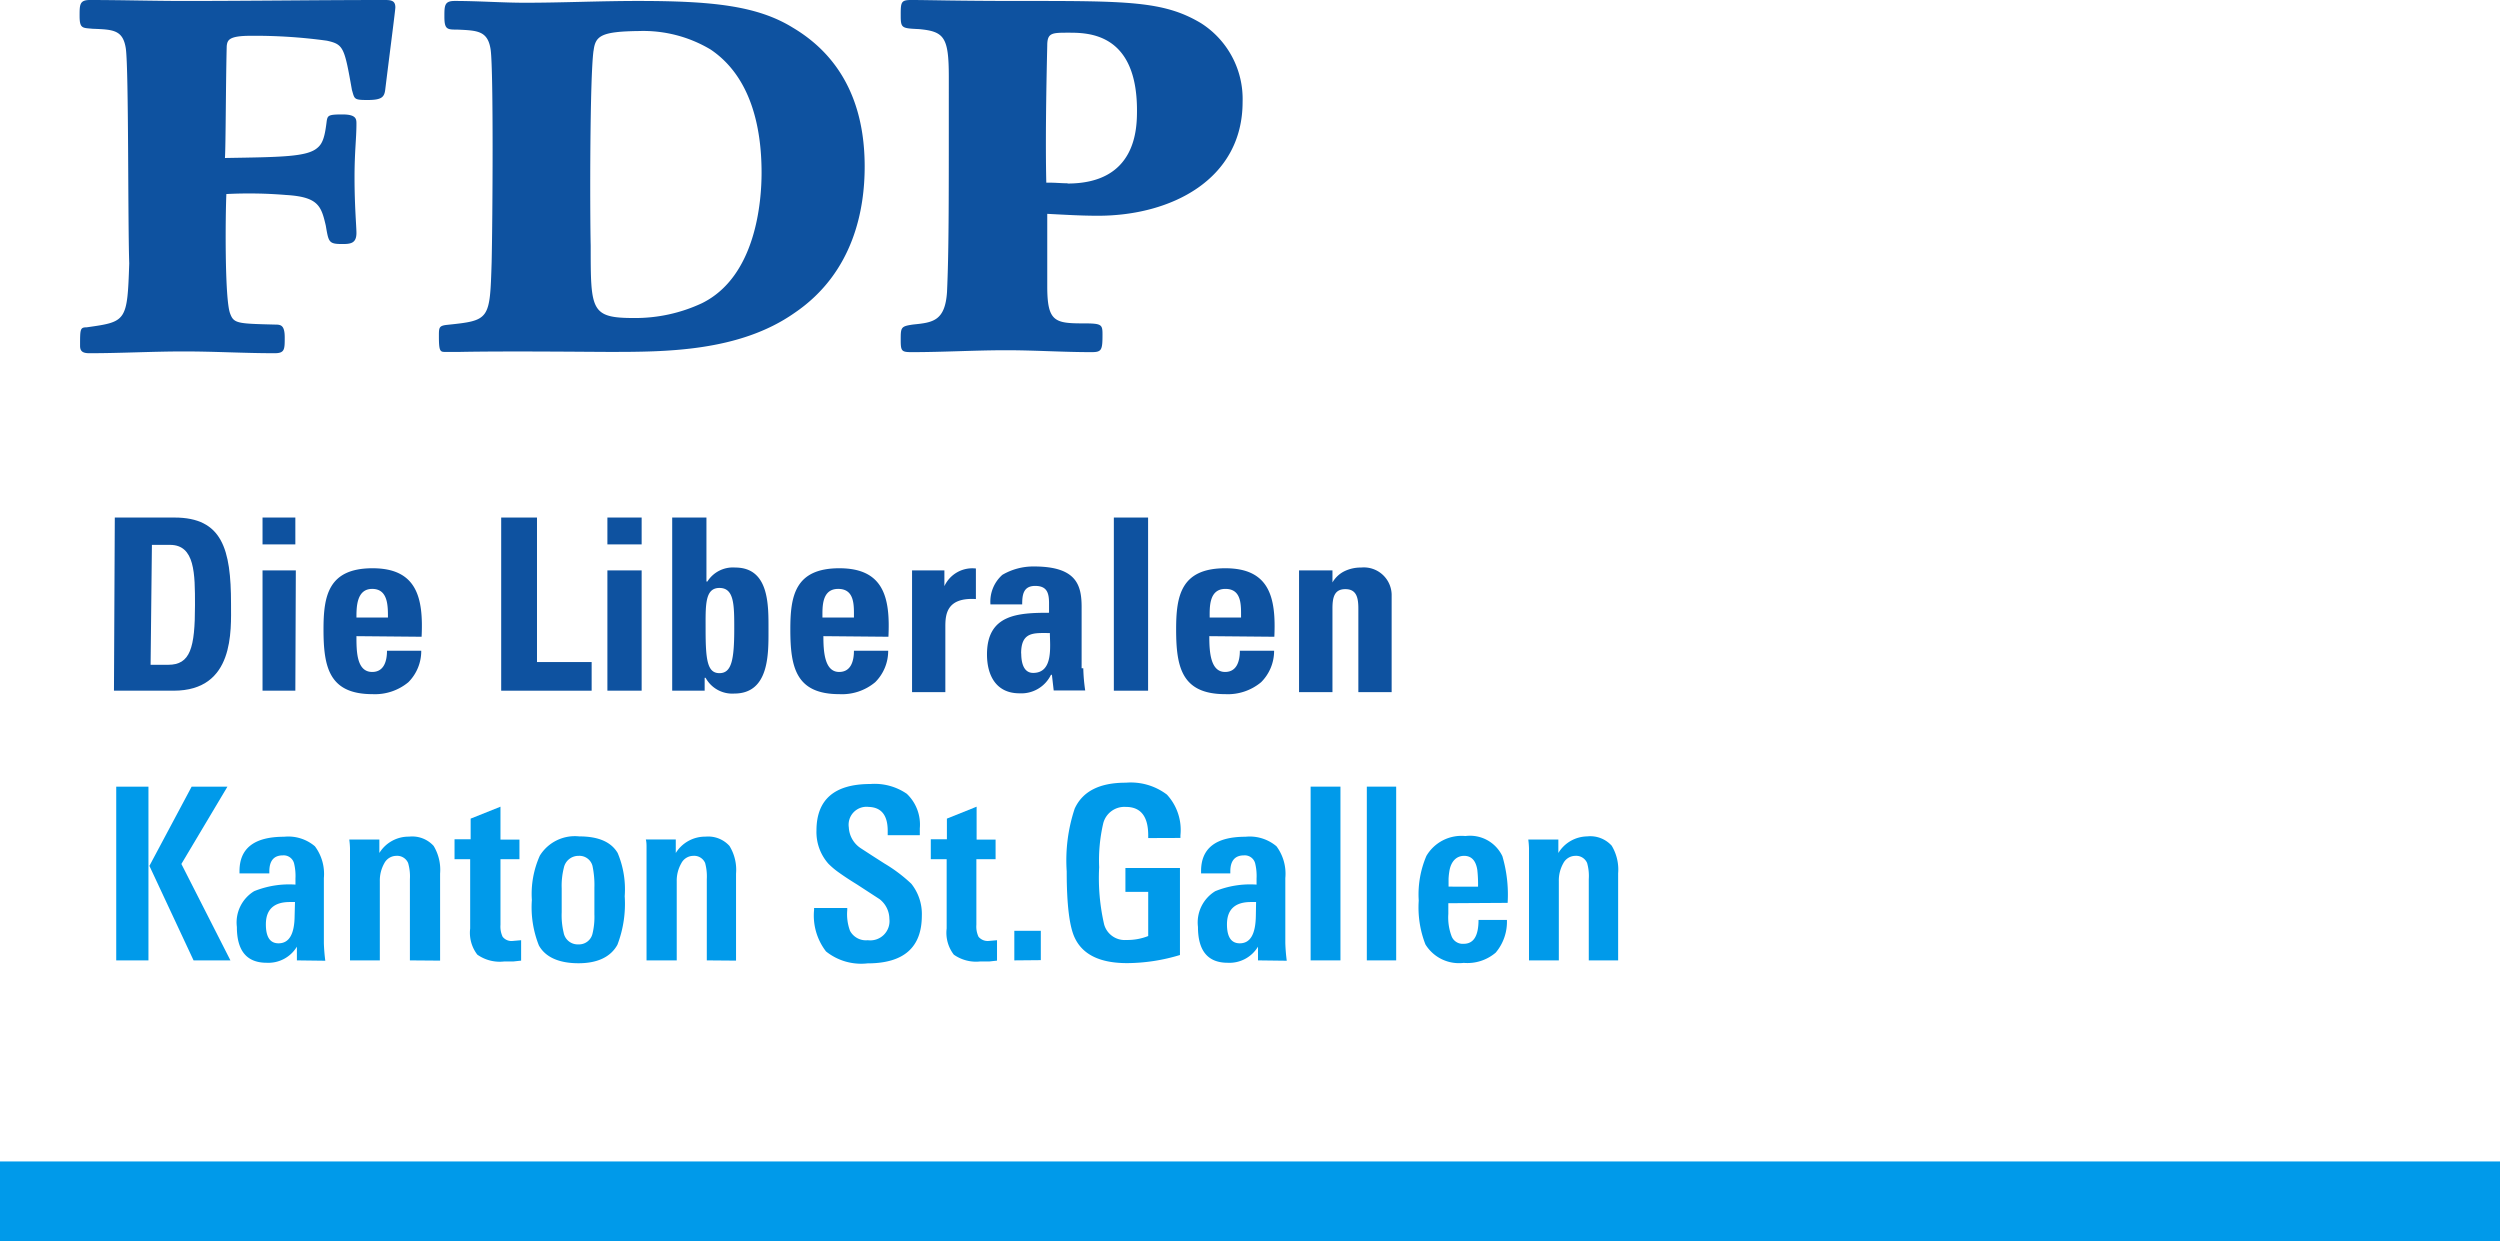 <svg xmlns="http://www.w3.org/2000/svg" viewBox="0 0 209.5 104"><defs><style>.cls-1{fill:#009aea;}.cls-2{fill:#0e52a0;}</style></defs><title>Fichier 297</title><g id="Calque_2" data-name="Calque 2"><g id="Calque_1-2" data-name="Calque 1"><path class="cls-1" d="M9.74,80.48V65.92h2.7V80.48Zm6.48,0-3.7-7.92,3.54-6.64h3L15.2,72.4l4.11,8.08Z"></path><path class="cls-1" d="M24.88,80.48l0-1.15a2.79,2.79,0,0,1-2.53,1.35c-1.67,0-2.5-1-2.5-3a3.07,3.07,0,0,1,1.45-3,7.8,7.8,0,0,1,3.46-.55v-.52a4.45,4.45,0,0,0-.12-1.27.9.9,0,0,0-.93-.66q-1.14,0-1.14,1.35v.16H20.07V73q0-2.88,3.73-2.88a3.44,3.44,0,0,1,2.59.8,3.86,3.86,0,0,1,.75,2.66v3.54c0,.72,0,1.35,0,1.91a14.79,14.79,0,0,0,.12,1.48Zm-.16-4.89h-.44c-1.32,0-2,.62-2,1.87,0,1.06.35,1.59,1.06,1.59.89,0,1.34-.77,1.35-2.32Z"></path><path class="cls-1" d="M34.35,80.48V73.67a4,4,0,0,0-.15-1.35,1,1,0,0,0-1-.6,1.15,1.15,0,0,0-1,.63,2.93,2.93,0,0,0-.37,1.5v6.63h-2.5V72c0-.35,0-.66,0-.93a7.21,7.21,0,0,0-.06-.72h2.52l0,1.13a2.88,2.88,0,0,1,2.49-1.37,2.42,2.42,0,0,1,2.06.78,3.88,3.88,0,0,1,.54,2.32v7.29Z"></path><path class="cls-1" d="M43.67,80.5l-.64.07c-.23,0-.49,0-.77,0A3.26,3.26,0,0,1,40,80a3,3,0,0,1-.6-2.19V72H38.09V70.33h1.35V68.6l2.5-1v2.76h1.59V72H41.94v5.5a2,2,0,0,0,.18,1,.94.94,0,0,0,.86.35l.69-.06Z"></path><path class="cls-1" d="M52.35,75.1a9.61,9.61,0,0,1-.61,4.07c-.55,1-1.64,1.55-3.26,1.55s-2.77-.5-3.32-1.49a8.64,8.64,0,0,1-.59-3.81,7.82,7.82,0,0,1,.67-3.72,3.45,3.45,0,0,1,3.3-1.61c1.6,0,2.67.46,3.22,1.39A7.83,7.83,0,0,1,52.35,75.1Zm-2.54-.7a7.73,7.73,0,0,0-.16-1.84,1.13,1.13,0,0,0-1.16-.84,1.25,1.25,0,0,0-1.24,1,6.18,6.18,0,0,0-.18,1.73v2a6.21,6.21,0,0,0,.16,1.69,1.2,1.2,0,0,0,1.24,1,1.16,1.16,0,0,0,1.18-.89,6,6,0,0,0,.16-1.63Z"></path><path class="cls-1" d="M59.23,80.48V73.67a4.32,4.32,0,0,0-.14-1.35,1,1,0,0,0-1-.6,1.14,1.14,0,0,0-1,.63,2.93,2.93,0,0,0-.38,1.5v6.63H54.18V72c0-.35,0-.66,0-.93s0-.51-.06-.72h2.51l0,1.13a2.9,2.9,0,0,1,2.5-1.37,2.4,2.4,0,0,1,2,.78,3.81,3.81,0,0,1,.55,2.32v7.29Z"></path><path class="cls-1" d="M77.25,76.73q0,4-4.55,4a4.71,4.71,0,0,1-3.48-1,4.92,4.92,0,0,1-1-3.48v-.16H71v.18A4,4,0,0,0,71.23,78a1.51,1.51,0,0,0,1.49.79A1.61,1.61,0,0,0,74.53,77a2.11,2.11,0,0,0-.82-1.65l-1.89-1.23c-.62-.38-1.13-.72-1.52-1a6.53,6.53,0,0,1-.88-.74,4,4,0,0,1-1-2.78c0-2.6,1.51-3.9,4.51-3.9a4.76,4.76,0,0,1,3.06.82,3.56,3.56,0,0,1,1.09,2.9v.57H74.39v-.37q0-1.95-1.59-2a1.5,1.5,0,0,0-1.67,1.71,2.22,2.22,0,0,0,1,1.75l1,.65,1,.64a12.74,12.74,0,0,1,2.24,1.69A4.07,4.07,0,0,1,77.25,76.73Z"></path><path class="cls-1" d="M83.55,80.5l-.63.07c-.24,0-.49,0-.78,0A3.23,3.23,0,0,1,79.93,80a3,3,0,0,1-.6-2.19V72H78V70.33h1.35V68.6l2.49-1v2.76h1.59V72H81.82v5.5a2,2,0,0,0,.18,1,1,1,0,0,0,.87.35l.68-.06Z"></path><path class="cls-1" d="M85,80.48V78h2.22v2.46Z"></path><path class="cls-1" d="M96.22,70.23V70c0-1.59-.63-2.38-1.87-2.38A1.83,1.83,0,0,0,92.45,69a13.67,13.67,0,0,0-.34,3.67,17.32,17.32,0,0,0,.42,4.81,1.79,1.79,0,0,0,1.86,1.29,4.74,4.74,0,0,0,1.83-.33v-3.7H94.31v-2h4.57v7.29a15.44,15.44,0,0,1-4.43.68c-2.25,0-3.7-.7-4.37-2.09q-.69-1.4-.69-5.6a13.73,13.73,0,0,1,.67-5.26q1-2.18,4.29-2.17a5,5,0,0,1,3.44,1A4.37,4.37,0,0,1,98.92,70v.22Z"></path><path class="cls-1" d="M105.42,80.48l0-1.15a2.79,2.79,0,0,1-2.54,1.35c-1.66,0-2.49-1-2.49-3a3.07,3.07,0,0,1,1.45-3,7.77,7.77,0,0,1,3.46-.55v-.52a4.45,4.45,0,0,0-.12-1.27.9.9,0,0,0-.93-.66c-.76,0-1.15.45-1.15,1.35v.16h-2.45V73q0-2.88,3.72-2.88a3.47,3.47,0,0,1,2.6.8,3.86,3.86,0,0,1,.74,2.66v3.54c0,.72,0,1.35,0,1.91a14.79,14.79,0,0,0,.12,1.48Zm-.16-4.89h-.44c-1.32,0-2,.62-2,1.87,0,1.06.36,1.59,1.07,1.59.89,0,1.33-.77,1.35-2.32Z"></path><path class="cls-1" d="M109.83,80.48V65.92h2.5V80.48Z"></path><path class="cls-1" d="M114.54,80.48V65.92H117V80.48Z"></path><path class="cls-1" d="M121.37,75.69v.9a4.44,4.44,0,0,0,.29,1.91,1,1,0,0,0,1,.59c.83,0,1.24-.66,1.24-2h2.38a4,4,0,0,1-.94,2.74,3.65,3.65,0,0,1-2.68.86,3.3,3.3,0,0,1-3.21-1.55,8.53,8.53,0,0,1-.56-3.67,8.21,8.21,0,0,1,.64-3.74,3.41,3.41,0,0,1,3.27-1.67,3,3,0,0,1,3.1,1.69,11.43,11.43,0,0,1,.44,3.91Zm2.49-1.39a10.88,10.88,0,0,0-.06-1.39c-.12-.79-.49-1.19-1.11-1.19s-1.11.44-1.24,1.33a5.35,5.35,0,0,0-.06.59c0,.21,0,.43,0,.66Z"></path><path class="cls-1" d="M133.14,80.48V73.67a4,4,0,0,0-.14-1.35,1,1,0,0,0-1-.6,1.15,1.15,0,0,0-1,.63,2.93,2.93,0,0,0-.37,1.5v6.63h-2.5V72c0-.35,0-.66,0-.93a7.21,7.21,0,0,0-.06-.72h2.52l0,1.13A2.88,2.88,0,0,1,133,70.09a2.42,2.42,0,0,1,2.06.78,3.88,3.88,0,0,1,.54,2.32v7.29Z"></path><rect class="cls-1" y="97.33" width="209.5" height="6.67"></rect><path class="cls-2" d="M9.62,43.37h5c4,0,4.74,2.64,4.74,7.22,0,2.25.31,7.29-4.81,7.29h-5Zm3,12.34h1.47c1.86,0,2.25-1.4,2.25-5,0-2.64,0-5.05-2.09-5.05H12.73Z"></path><path class="cls-2" d="M24.75,43.37v2.25H22V43.37Zm0,14.51H22V47.8h2.79Z"></path><path class="cls-2" d="M29.87,53.31c0,1.24,0,3,1.32,3,1,0,1.24-.93,1.24-1.78H35.3a3.69,3.69,0,0,1-1.08,2.64,4.38,4.38,0,0,1-3,1c-3.64,0-4.11-2.25-4.11-5.43,0-2.79.39-5.12,4.11-5.12s4.27,2.48,4.11,5.74Zm2.64-1.56c0-1,0-2.4-1.32-2.4s-1.32,1.55-1.32,2.4Z"></path><path class="cls-2" d="M42,58V43.37h3V55.48h4.58v2.4H42Z"></path><path class="cls-2" d="M53.77,43.37v2.25H50.9V43.37Zm0,14.51H50.9V47.8h2.87Z"></path><path class="cls-2" d="M56.33,43.37H59.2v5.36h.08a2.53,2.53,0,0,1,2.33-1.17c2.87,0,2.79,3.19,2.79,5.2s.08,5.36-2.87,5.36a2.54,2.54,0,0,1-2.4-1.32h-.08v1.08H56.33Zm5.2,9.32c0-2,0-3.42-1.24-3.42s-1.16,1.48-1.16,3.49c0,2.56.15,3.65,1.16,3.65s1.24-1.09,1.24-3.72Z"></path><path class="cls-2" d="M69,53.31c0,1.24.08,3,1.32,3,1,0,1.24-.93,1.24-1.78h2.87a3.7,3.7,0,0,1-1.09,2.64,4.33,4.33,0,0,1-3,1c-3.65,0-4.11-2.25-4.11-5.43,0-2.79.38-5.12,4.11-5.12s4.27,2.48,4.11,5.74Zm2.56-1.56c0-1,.08-2.4-1.32-2.4s-1.32,1.55-1.32,2.4Z"></path><path class="cls-2" d="M79.14,47.8v1.32h0a2.58,2.58,0,0,1,2.64-1.48V50.2c-2.48-.15-2.56,1.32-2.56,2.33V58H76.43V47.8Z"></path><path class="cls-2" d="M90.78,56a14.59,14.59,0,0,0,.16,1.86H88.3l-.15-1.31h-.08a2.76,2.76,0,0,1-2.64,1.55c-1.94,0-2.72-1.48-2.72-3.26,0-3.34,2.56-3.49,5.2-3.49v-.78c0-.85-.15-1.47-1.16-1.47s-1.09.77-1.09,1.55H83a3,3,0,0,1,1-2.48,5.14,5.14,0,0,1,2.64-.7c3.57,0,4,1.55,4,3.41V56Zm-5.2-1.24c0,.7.16,1.63,1,1.63,1.71,0,1.4-2.25,1.4-3.34-1.32,0-2.41-.15-2.41,1.71Z"></path><path class="cls-2" d="M96.21,43.37V57.88H93.34V43.37Z"></path><path class="cls-2" d="M101.34,53.31c0,1.24.07,3,1.32,3,1,0,1.24-.93,1.24-1.78h2.87a3.7,3.7,0,0,1-1.09,2.64,4.35,4.35,0,0,1-3,1c-3.65,0-4.12-2.25-4.12-5.43,0-2.79.39-5.12,4.12-5.12s4.26,2.48,4.11,5.74ZM104,51.75c0-1,.08-2.4-1.31-2.4s-1.32,1.55-1.32,2.4Z"></path><path class="cls-2" d="M111.66,48.81h0a2.37,2.37,0,0,1,1-.94,3.12,3.12,0,0,1,1.4-.31,2.33,2.33,0,0,1,2.56,2.25V58h-2.79V51c0-.93-.16-1.63-1.09-1.63s-1.08.7-1.08,1.63v7h-2.8V47.8h2.8Z"></path><path class="cls-2" d="M10.55,4.11c-.23-1.63-1.08-1.63-2.79-1.7-.85-.08-1.09,0-1.09-1.09,0-.93,0-1.32.86-1.32,2.63,0,5.27.08,7.91.08C21.11.08,26.69,0,32.28,0c.54,0,.85.08.85.62,0,.23-.46,3.73-.85,6.91-.08.62-.31.85-1.48.85s-1.08-.08-1.31-.85c-.63-3.57-.7-3.81-2.1-4.12A44.21,44.21,0,0,0,21,3c-1.86,0-1.94.38-2,.85-.08,3-.08,8.38-.15,9.39,4.65-.08,6.9-.08,7.76-.86.46-.38.62-1,.77-2.25.08-.46.16-.54,1.32-.54s1.17.39,1.17.78c0,1.24-.16,2.33-.16,4.5,0,2.4.16,4.11.16,4.65,0,.86-.47.93-1.17.93-1.16,0-1.16-.15-1.4-1.55-.38-1.63-.62-2.4-3.33-2.56a37.48,37.48,0,0,0-5-.08c-.08,1.71-.15,8.77.31,10,.31.86.62.86,3.8.94.47,0,.78.07.78,1.08s0,1.32-.85,1.32c-2.56,0-5-.15-7.61-.15s-5.27.15-7.91.15c-.54,0-.78-.15-.78-.62,0-1.4,0-1.55.55-1.55,3.33-.47,3.41-.47,3.57-5.36C10.71,18.54,10.79,6.05,10.55,4.11Z"></path><path class="cls-2" d="M66.57,26.23c-4.65,3.26-10.86,3.26-15.51,3.26-1.56,0-8.38-.08-12.5,0H37.24c-.38,0-.46-.16-.46-1.32,0-.7,0-.86.62-.94,3.65-.38,3.65-.38,3.8-5.27.08-3.49.16-15.91-.08-17.77C40.89,2.56,40,2.56,38.33,2.48c-.85,0-1.09,0-1.09-1.08,0-.93,0-1.32.86-1.32,2,0,4,.15,5.9.15,3.1,0,6.28-.15,9.46-.15,6.21,0,10,.39,13,2.25,5.2,3.1,6,8.22,6,11.64S71.62,22.81,66.57,26.23Zm-16.83-22c-.31,2.17-.31,13.19-.24,16.37,0,5.43,0,6.05,3.65,6.05a13.18,13.18,0,0,0,5.67-1.24c4.57-2.25,5-8.61,5-10.94,0-3.88-.93-8.07-4.27-10.32a11,11,0,0,0-6-1.55C50.36,2.64,49.89,3,49.74,4.27Z"></path><path class="cls-2" d="M87.76,24c0,2.94.62,3.1,3,3.1,1.56,0,1.63.08,1.63.93,0,1.32-.07,1.48-.93,1.48-2.4,0-4.73-.16-7.14-.16-2.63,0-5.27.16-7.91.16-.85,0-.93-.08-.93-1,0-1.09,0-1.17,1.08-1.32,1.63-.16,2.64-.31,2.8-2.72.15-3.26.15-7.37.15-14.51V6.44c0-3.34-.39-3.8-2.48-4-1.47-.07-1.55-.07-1.55-1.16S75.5,0,76.35,0c1.55,0,3.73.08,9.08.08,9.08,0,12.1,0,15.21,1.86a7.53,7.53,0,0,1,3.49,6.6c0,6.51-6,9.54-12.11,9.54-1.39,0-2.71-.08-4.26-.16Zm1.7-8.62c5.75,0,5.82-4.57,5.82-6.13,0-6.51-4.11-6.51-5.74-6.51-1.39,0-1.78,0-1.78,1.08-.08,3.49-.16,8-.08,11.49C88.3,15.29,88.92,15.36,89.46,15.36Z"></path></g></g></svg>